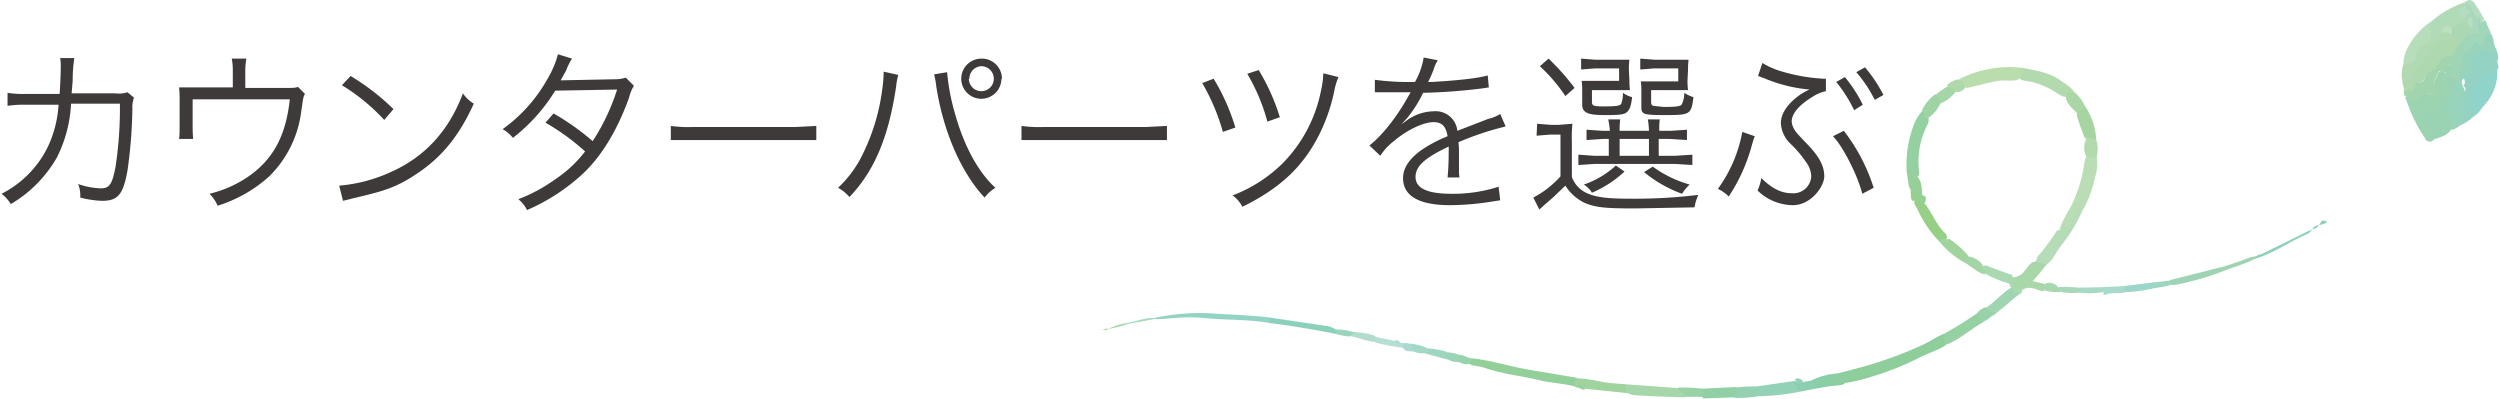 <svg xmlns="http://www.w3.org/2000/svg" width="162.3mm" height="25.9mm" viewBox="0 0 460 73.5"><title>key_slide1_tit2</title><g style="isolation:isolate"><g id="0d54721f-4aa2-46e8-b9b1-8d20e8f99509" data-name="レイヤー 2"><g id="c2cbb698-8a52-4e65-bdb6-b0df62ac3eea" data-name="レイヤー 1"><path d="M10.7,17.3c.1-1.7.2-3.5.2-4.9a8.7,8.7,0,0,0-.1-1.7h2.6a27.1,27.1,0,0,0-.3,4.2c-.1,1-.1,1.4-.2,2.3h8.1a5.2,5.2,0,0,0,2.2-.2l1.2,1a4.9,4.9,0,0,0-.3,2,88.9,88.9,0,0,1-.9,11.4c-.8,4.5-1.8,5.6-4.7,5.6a18.6,18.6,0,0,1-4-.6v-.4a5.4,5.4,0,0,0-.4-2.1,13.8,13.8,0,0,0,4.2.8c1.6,0,2.1-.8,2.7-4a71.8,71.8,0,0,0,.8-11.6H12.8A24.6,24.6,0,0,1,10.2,29a23.5,23.5,0,0,1-8.5,8.6A6.8,6.8,0,0,0,0,35.7a19.1,19.1,0,0,0,8.5-8.6,21.2,21.2,0,0,0,2-7.8H4.6a19.6,19.6,0,0,0-3.5.2V17.1a17.9,17.9,0,0,0,3.5.2Z" style="fill:#3e3a39"/><path d="M51.9,16.2c2,0,2.2,0,2.7-.2l1.3,1.3c-.3.5-.3.5-.7,3.3a20.3,20.3,0,0,1-5.9,11.9,25.5,25.5,0,0,1-9.5,5.4,6.7,6.7,0,0,0-1.5-2.2,21.5,21.5,0,0,0,7.2-3.2c4.6-3.2,6.9-7.6,7.6-14.2H35.2v4.9a23.1,23.1,0,0,0,.1,2.4H32.7c.1-.6.1-1.6.1-2.4V18.7a21.3,21.3,0,0,0-.1-2.6h9.9V12.9a10.3,10.3,0,0,0-.2-2.1h2.7a12.8,12.8,0,0,0-.2,2.1v3.3Z" style="fill:#3e3a39"/><path d="M62.2,34.2a28.3,28.3,0,0,0,9.5-2.5C78,28.9,82.4,24.1,85,17.2a6.5,6.5,0,0,0,2,1.9c-2.6,5.7-5.6,9.5-9.9,12.5s-6.7,3.6-12.2,4.9l-2,.5ZM64.3,14a42.5,42.5,0,0,1,7.9,6.1l-1.7,2a36,36,0,0,0-7.8-6.4Z" style="fill:#3e3a39"/><path d="M105.1,10.8a10.8,10.8,0,0,0-1.1,2.2l-1,1.8,10.1-.2a5.7,5.7,0,0,0,1.9-.3l1.5,1.5a7.3,7.3,0,0,0-.9,2.2c-2.2,6.1-5.1,10.8-8.5,14a36.4,36.4,0,0,1-10.3,6.7,5.8,5.8,0,0,0-1.6-2,29.4,29.4,0,0,0,6.7-3.6,22.8,22.8,0,0,0,5.6-5.2,41,41,0,0,0-7.3-5.3l1.5-1.7a46.5,46.5,0,0,1,7.2,5.1,38.9,38.9,0,0,0,4.5-9.5l-11.4.2a32.4,32.4,0,0,1-7.8,8.7,6,6,0,0,0-1.9-1.6,28.4,28.4,0,0,0,8.3-9.3,17.8,17.8,0,0,0,1.9-4.5Z" style="fill:#3e3a39"/><path d="M123.3,23.2a23.1,23.1,0,0,0,4,.2h18.9l3.9-.2v2.6H123.3Z" style="fill:#3e3a39"/><path d="M165.2,13.8a11.8,11.8,0,0,0-.4,2.2c-1.4,9.3-4,15.5-8.6,20.3a7.1,7.1,0,0,0-2.1-1.7,20.9,20.9,0,0,0,4.7-6.5,37.7,37.7,0,0,0,3.4-11.3,25.9,25.9,0,0,0,.3-3.1,3.5,3.5,0,0,0,0-.5Zm9-.5a39.4,39.4,0,0,0,1.5,7.8c1.6,5.7,4.2,10.6,7.4,13.5a7.1,7.1,0,0,0-2,1.8c-4.3-4.6-7.6-12.1-8.9-20.5a14.3,14.3,0,0,0-.4-2.2Zm10,1.2a3.7,3.7,0,1,1-3.7-3.7A3.7,3.7,0,0,1,184.3,14.5Zm-6,0a2.3,2.3,0,1,0,2.3-2.3A2.3,2.3,0,0,0,178.3,14.5Z" style="fill:#3e3a39"/><path d="M187.9,23.2a23.1,23.1,0,0,0,4,.2h18.9l3.9-.2v2.6H187.9Z" style="fill:#3e3a39"/><path d="M223.3,14.5a38.4,38.4,0,0,1,4,9l-2.3.8a37.9,37.9,0,0,0-3.8-9Zm23-.3a11.6,11.6,0,0,0-.7,2.2,32.7,32.7,0,0,1-2.7,8.1c-3,6.1-7.2,10.1-14.3,13.6a6.2,6.2,0,0,0-1.8-2.1,26.7,26.7,0,0,0,9-5.7,26.3,26.3,0,0,0,7.3-13.7,15.2,15.2,0,0,0,.4-3.1Zm-14.7-1.3a38.6,38.6,0,0,1,3.9,8.7l-2.3.8a35.1,35.1,0,0,0-3.7-8.8Z" style="fill:#3e3a39"/><path d="M260.4,15.1a13.8,13.8,0,0,0,1.6-4.5l2.6.5a7,7,0,0,0-.8,1.8c-.4,1-.8,1.9-1,2.2h.7c5.2-.3,8.5-.7,10.3-1.2l.2,2.2-1.3.2a105.4,105.4,0,0,1-10.8.8,24,24,0,0,1-2.9,4.6l-1.1,1.2-.4.3h0l1.5-1.1a8.7,8.7,0,0,1,4.9-1.6,4,4,0,0,1,4.3,3.6l5.7-2.2a7.1,7.1,0,0,0,2.2-.9l1,2.3a54.2,54.2,0,0,0-8.7,2.9c.1.8.1,1.2.1,2s0,1.1,0,1.8,0,1.2,0,1.5a7.1,7.1,0,0,0,.1,1.2h-2.2a46.9,46.9,0,0,0,.2-4.7,8.4,8.4,0,0,0,0-1c-4.4,2.1-6.1,3.6-6.1,5.6s2,3.1,6.6,3.1a27.3,27.3,0,0,0,8.7-1.3l.3,2.5-1.3.2a50.6,50.6,0,0,1-7.9.7c-5.8,0-8.7-1.7-8.7-5,0-1.8,1.1-3.5,3.3-5.1a25.3,25.3,0,0,1,4.9-2.6c-.3-1.8-1-2.6-2.6-2.6s-4.6,1.2-7.3,3.5a10.8,10.8,0,0,0-2.5,2.7L252,26.8c2.2-1.7,5-5.1,7.3-9.3l.3-.5h-6.6V14.7a45.7,45.7,0,0,0,7,.4Z" style="fill:#3e3a39"/><path d="M282.9,22.8l2.5.2h1.5l2.5-.2a24.9,24.9,0,0,0-.1,3.4v6.4a5.2,5.2,0,0,0,2.8,3c1.6.7,3.6,1,7.4,1a96.2,96.2,0,0,0,13.1-.7,8.6,8.6,0,0,0-.7,2.3l-11,.2c-5.7,0-7.4-.2-9.4-1.1a8.6,8.6,0,0,1-3.4-3.1l-2.3,2.2-1.5,1.3-1,.9-1.1-2.2a18.2,18.2,0,0,0,5-3.9V24.8h-2l-2.4.2Zm2.1-12a42.6,42.6,0,0,1,4.8,5.4l-1.7,1.5a29.8,29.8,0,0,0-4.7-5.5Zm10,14.8-3,.2V23.9l3,.2h1.3A16.4,16.4,0,0,0,296,22h2.2a15.9,15.9,0,0,0-.1,2.1h5.4a15.4,15.4,0,0,0-.2-2.1h2.2c-.1.7-.1,1.1-.1,2.1h2.1l3-.2v1.9l-3.1-.2h-2.1v3.1h3l3.2-.2v1.9l-3.2-.2H293.5l-3,.2V28.5l2.9.2h2.7V25.6Zm4.9-10.7a12.5,12.5,0,0,0,.1,1.7H293v2.1c0,.8.2.9,2.3.9s2.9-.1,3.1-.5a5.4,5.4,0,0,0,.3-2,5.2,5.2,0,0,0,1.7.8c-.2,1.6-.4,2.2-.9,2.7s-1.3.6-4,.6-4.3-.2-4.3-1.9V16.7a13,13,0,0,0-.1-1.8H298V12.6h-4.4l-2.6.2v-2l2.6.2h6.3a14.1,14.1,0,0,0-.1,1.8ZM299,31.6a20.4,20.4,0,0,1-6,3.9,4.6,4.6,0,0,0-1.5-1.5,16.6,16.6,0,0,0,5.9-3.5Zm-.9-2.9h5.4V25.6h-5.4Zm12.5-13.8a12.8,12.8,0,0,0,.1,1.7h-6.8v2.1c0,.5.1.7.4.8l1.9.2c2.2,0,3-.1,3.3-.4a4.4,4.4,0,0,0,.5-2.2,6.6,6.6,0,0,0,1.7.8c-.4,3.2-.6,3.3-5.2,3.3s-4.4-.2-4.4-2V16.8a12.6,12.6,0,0,0-.1-1.8h6.9V12.6h-4.4l-2.6.2v-2l2.6.2h6.3a13.6,13.6,0,0,0-.1,1.8Zm-6.4,15.8A21.4,21.4,0,0,0,311,34a8.1,8.1,0,0,0-1.4,1.7,23.4,23.4,0,0,1-7-4Z" style="fill:#3e3a39"/><path d="M323,25.1l-.2.5-.3,1a32.4,32.4,0,0,1-4.3,9.6,7.1,7.1,0,0,0-2-1.4,25.7,25.7,0,0,0,4.5-10.5Zm1.4-13.5a14.3,14.3,0,0,0,3.7,1.6,33.1,33.1,0,0,0,7.5,1.3h.5v2.3a7,7,0,0,0-2.4,1c-2.5,1.5-3.9,3.1-3.9,4.6a3.1,3.1,0,0,0,.4,1.3c.4.7.4.7,2.6,3s3,4,3,5.8-2.4,5.3-5.8,5.3a9.5,9.5,0,0,1-6.5-2.7,8.6,8.6,0,0,0,.7-2.3c1.9,1.9,3.7,2.8,5.6,2.8a3.3,3.3,0,0,0,3.6-3.1,4.7,4.7,0,0,0-1-2.7,20.9,20.9,0,0,0-2.7-3.2,5.7,5.7,0,0,1-1.9-3.9c0-1.7,1.1-3.4,3.2-5a9.5,9.5,0,0,1,2.1-1.2,27.7,27.7,0,0,1-8.4-2.1l-1.1-.4Zm15,12.5a33.7,33.7,0,0,1,5.5,10.5l-2.1,1.1c-.8-3.3-3.6-8.8-5.4-10.6Zm.2-9.9a26,26,0,0,1,3.3,5.1l-1.6,1a25.4,25.4,0,0,0-3.3-5.2Zm3.7-1.8a26.1,26.1,0,0,1,3.4,5.1l-1.6.9a24.2,24.2,0,0,0-3.4-5.1Z" style="fill:#3e3a39"/><g style="opacity:0.7;mix-blend-mode:multiply"><path d="M340.9,68.1a72.4,72.4,0,0,0,13.3-4.7c1.3-.6,2.5-1.5,3.9-2s-.2,1.5.1,2.2c-1.6,1-3.4,1.5-5.1,2.4a51.5,51.5,0,0,1-8.6,3.4,28.8,28.8,0,0,1-5.1,1.2c-.5-.6-.2-1.1.3-1.4Z" style="fill:#5eb96f"/><path d="M270.8,66c3.8.4,7.3,1.6,11.1,2.2l8.3,1.4c.3.6,0,1.1,0,1.7-2.3-.7-4.8-.7-7.1-1.3s-6.8-1.1-10.1-2.3c-.8-.3-1.8-.2-2.5-.6S270.3,66.3,270.8,66Z" style="fill:#65bb6e"/><path d="M386,29a7.4,7.4,0,0,1-.3,3.6,21.3,21.3,0,0,1-2.2,6c-.9.4-1.2,1.2-1.5,2a2.7,2.7,0,0,1-2.9,1.7,22.6,22.6,0,0,1,2-4,24.7,24.7,0,0,0,2.6-8.2c.1-.4.1-.9.5-1.2A1.6,1.6,0,0,1,386,29Z" style="fill:#9dcf97"/><path d="M360.8,14.5a20.5,20.5,0,0,1,11.5-2c.6.8,0,1.4-.6,2s-2.6.2-3.9.4-3.8.9-5.7,1.3A1.9,1.9,0,0,1,360.8,14.5Z" style="fill:#9cce8b"/><path d="M351,31.8a19.8,19.8,0,0,1,.5-6.2c.5-1.9,1-3.8,2.5-5.3,1,.1.7,1,1,1.5a1.8,1.8,0,0,1-.2,1.2,14.8,14.8,0,0,0-1.5,8.8,1.3,1.3,0,0,1-.1.5c-.3.5-.7.5-1.2.1S351.3,31.9,351,31.8Z" style="fill:#68bc77"/><path d="M379.1,42.4c.6-.1.9-.7,1.6-.7a1.1,1.1,0,0,0,.8-1.1c-.1-.7,1.2-1,.9-2s.6.1,1,.1a28.2,28.2,0,0,1-4,6.6c-.9,1.1-1.3,2.5-2.6,3.4a1.7,1.7,0,0,1-2-.4,2.2,2.2,0,0,1,.7-1.5,38.8,38.8,0,0,0,2.9-3.9A.7.7,0,0,1,379.1,42.4Z" style="fill:#97cd99"/><path d="M371.8,14.3c.1-.6.7-1.1.5-1.8,2.6.5,5.3.9,7.4,2.6a8.2,8.2,0,0,1,2,1.6c-.2.7-.9.8-1.4,1.1s-2.3-1.2-3.5-1.7a12.2,12.2,0,0,0-3.9-1.2C372.5,14.8,371.9,14.8,371.8,14.3Z" style="fill:#93cb8d"/><path d="M299.3,70.8l9.6.7,1.1.9c.3.2.4.5,0,.8-3.1-.1-6.2-.2-9.3-.4-.5,0-.9-.4-1.4-.4A1,1,0,0,1,299.3,70.8Z" style="fill:#80c485"/><path d="M374.8,48.2a6.2,6.2,0,0,0,2,.4,31.2,31.2,0,0,1-2.6,3.2l2.2.5c0,.4.2.8-.1,1.2s-1.4-.3-2.2-.4a2.1,2.1,0,0,0-2,.5,3.1,3.1,0,0,1-1.9-1.6c-.2-.3-.3-.6.1-.9a2.8,2.8,0,0,0,2.4-1.2C373.3,49.3,373.7,48.2,374.8,48.2Z" style="fill:#85c686"/><path d="M358.3,63.5c-1-.7-.4-1.4-.1-2.2a64.8,64.8,0,0,0,5.9-3.7c1,.2,1.1.4.9,1.8C362.7,60.7,360.8,62.5,358.3,63.5Z" style="fill:#68bd7c"/><path d="M299.3,70.8a3.9,3.9,0,0,0,0,1.6l-7.8-.8a1,1,0,0,0-1.1-.2h-.3c-.5-.5-.2-1.1,0-1.7,2.3,0,4.4.7,6.6.9Z" style="fill:#77c075"/><path d="M331.6,72.1a42.1,42.1,0,0,1-8,.9c-1.1-.4-.5-1.2-.3-1.8l6.9-1A7.6,7.6,0,0,1,331.6,72.1Z" style="fill:#66bf98"/><path d="M212.3,58.6a39.2,39.2,0,0,1,11.6-.8c3.3.2,6.5.3,9.8.7.3.4.6.7-.1,1-4-.7-8-.5-12-.9s-6.1.2-9.2.2h0Z" style="fill:#64c0ab"/><path d="M415.1,47.7c-1.7.9-3.6,1.4-5.4,2.1a52.7,52.7,0,0,1-9.3,2.7h-.8c-.6-.2-.4-.5-.1-.9l9.9-2.5c1.7-.5,3.3-1.1,4.9-1.7l1-.2C415.4,47.5,415.3,47.6,415.1,47.7Z" style="fill:#75c294"/><path d="M233.5,59.5c.4-.3.1-.6.1-1l10.8,1.6a4.3,4.3,0,0,1,1.4.6c.6.4.4.6-.1.8C241.7,60.7,237.6,60,233.5,59.5Z" style="fill:#58bc9c"/><path d="M357.1,44.6a20.9,20.9,0,0,1-4.2-6.2c-.2-.4-.6-.8-.5-1.3s1.4.4,2,.5c1.3,1.7,2,3.7,3.5,5.2a1.2,1.2,0,0,1,.5,1C358.2,44.4,357.5,44.3,357.1,44.6Z" style="fill:#69ba52"/><path d="M371.7,54.2l-4.8,4c-.4-.5-1.4-.6-1.3-1.5,1.7-1.1,2.9-2.7,4.6-3.7s.7.7,1.4.6S371.9,53.9,371.7,54.2Z" style="fill:#79c390"/><path d="M313.4,71.6l6-.3c1,.7.4,1.3-.2,1.9l-5.5.2c-.3,0-.4-.5-.8-.3S312.9,72.1,313.4,71.6Z" style="fill:#63bb7d"/><path d="M383.8,19.5a11.9,11.9,0,0,1,2.1,6.2c-.8.4-1.4,0-2.1-.3a39,39,0,0,1-1.5-4.2C382.6,20.4,382.9,19.7,383.8,19.5Z" style="fill:#80c379"/><path d="M371.7,54.2v-.4c-1.1.7-.9-.6-1.4-.8s-.1-.7-.6-.8a21.6,21.6,0,0,1-4.1-1.7c-.2-.5-.9-.8-.5-1.5a1,1,0,0,1,1,.1l3.5,1.3c.4.1,1.1.2.9.9a1.5,1.5,0,0,0,1.2,1.8c.5.1.4.4.5.6S372,54.1,371.7,54.2Z" style="fill:#86c78f"/><path d="M357.1,44.6c.1-.9.7-.5,1.3-.5a.6.6,0,0,1,.7.1,16.6,16.6,0,0,1,3.3,3,3.1,3.1,0,0,1-.7,1.2A15.3,15.3,0,0,1,357.1,44.6Z" style="fill:#78c073"/><path d="M319.2,73.3c.1-.6.8-1.2.2-1.9a26.5,26.5,0,0,1,3.9-.2c.6.5-.5,1.3.3,1.8A22.4,22.4,0,0,1,319.2,73.3Z" style="fill:#68be90"/><path d="M383.8,19.5l-1.3,1.5c-.9-1-2.1-1.8-2.2-3.2s1-.6,1.4-1A7.6,7.6,0,0,1,383.8,19.5Z" style="fill:#87c680"/><path d="M384.1,25.5c.7-.4,1.2.4,1.8.2A6.3,6.3,0,0,1,386,29a5.3,5.3,0,0,0-1.8.1A3.8,3.8,0,0,1,384.1,25.5Z" style="fill:#91ca89"/><path d="M354.7,21.9c-.7-.3-.2-1.2-.9-1.6a7.8,7.8,0,0,1,2.4-2.9c.8.2,1,.8,1.1,1.4A6.5,6.5,0,0,1,354.7,21.9Z" style="fill:#76c07c"/><path d="M351,31.8c.3-.2.6-.4.8.1a.8.8,0,0,0,1.1.6c1,1,.8,2.4,1,3.6s-1.7.4-2-.7,0-.6-.3-.7S351.2,32.7,351,31.8Z" style="fill:#6abc6c"/><path d="M333.4,70.1a12.7,12.7,0,0,1,4.8-1.3c.4.4.1.7-.2.9s-1,1-1.5,1.5l-2.3.4A4.5,4.5,0,0,1,333.4,70.1Z" style="fill:#58b982"/><path d="M313.4,71.6c.1.6.4,1.2-.5,1.5H310c.2-.9-1.2-.8-1.1-1.7A35.8,35.8,0,0,1,313.4,71.6Z" style="fill:#6fbf83"/><path d="M336.5,71.2c-.2-.7.3-1.1.9-1.5s.9-.4.8-.9l2.8-.7c-.2.3-.1.8-.7,1s-.7.8-.7,1.4S337.5,71,336.5,71.2Z" style="fill:#5bb978"/><path d="M391,52.7l4.9-.6c.8.3.5.7.2,1.1a23.4,23.4,0,0,1-4.7.6C390.8,53.6,390.7,53.3,391,52.7Z" style="fill:#72c4b3"/><path d="M361.7,48.4c0-.5,0-.9.6-1.1s2.5.8,2.7,1.7.9.8.5,1.4S362.9,49.1,361.7,48.4Z" style="fill:#7ec382"/><path d="M257.6,63c.1.2.4.2.6.2s.8.5.1.9a37,37,0,0,1-5.2-1,1.2,1.2,0,0,1-.2-1.2c1.1.5,2.4.5,3.6.9A2.8,2.8,0,0,0,257.6,63Z" style="fill:#97d1c2"/><path d="M357.1,19.1a2.8,2.8,0,0,0-.8-1.6,10.3,10.3,0,0,1,2.3-1.6c.9-.2,1.1.4,1.4,1A6.4,6.4,0,0,1,357.1,19.1Z" style="fill:#7fc483"/><path d="M333.4,70.1a1.4,1.4,0,0,1,.8,1.5l-2.6.5c-1-.3-1.1-1.1-1.4-1.9h.2a3.2,3.2,0,0,0,1.4.2Z" style="fill:#5abb8f"/><path d="M415.1,47.7l.2-.4c.3-.4.7-.4,1.1-.5l8.5-4.2.8-.3h0c-.5.8-1.4,1-2.2,1.4C420.8,45,418.2,46.8,415.1,47.7Z" style="fill:#5ebd9b"/><path d="M252.9,61.8a2.3,2.3,0,0,1,.2,1.2c-1.6-.1-3.1-.8-4.7-1.1,0-.7.5-.7,1-.7A14.4,14.4,0,0,1,252.9,61.8Z" style="fill:#92cfb8"/><path d="M391,52.7a1.6,1.6,0,0,0,.4,1.1c-1.1.4-2.3,0-3.5.4s-.4-.3-.7-.4-.4-.5-.2-.9Z" style="fill:#83cab6"/><path d="M387,52.9c.1.3.4.5.2.9a14.4,14.4,0,0,1-4.5.1.7.7,0,0,1-.2-.9Z" style="fill:#83c9ae"/><path d="M266.6,66.3l-4.4-1.2.7-.9a13.6,13.6,0,0,1,3.3.6C266.3,65.3,266.8,65.7,266.6,66.3Z" style="fill:#75c4a5"/><path d="M359.9,16.9c-.5-.3-.6-.9-1.3-1s1.1-1.3,2.1-1.3a5,5,0,0,1,1.1,1.5A1.7,1.7,0,0,1,359.9,16.9Z" style="fill:#8fc987"/><path d="M365.5,56.6c.4.6,1.4.6,1.3,1.5a6.9,6.9,0,0,1-1.9,1.3c-.6-.5.3-1.6-.9-1.8A3.9,3.9,0,0,1,365.5,56.6Z" style="fill:#6bbf88"/><path d="M382.6,53c.3.3.1.6.2.9a10.9,10.9,0,0,1-3.4-.1c-.1-.3-1-.3-.4-.9A20.4,20.4,0,0,1,382.6,53Z" style="fill:#83c79b"/><path d="M378.9,52.9c-.1.4.5.5.4.9a8.1,8.1,0,0,1-2.9-.3c.1-.4-.6-.8.1-1.2S378.2,52.1,378.9,52.9Z" style="fill:#85c78e"/><path d="M262.8,64.2c.1.5-.1.8-.7.9a4.7,4.7,0,0,1-2.1-.4,1.3,1.3,0,0,1-.5-1.4A10.1,10.1,0,0,1,262.8,64.2Z" style="fill:#7cc7b2"/><path d="M396,53.2c0-.4.2-.8-.2-1.1l3.6-.4c0,.3-.2.6.1.9Z" style="fill:#73c3a6"/><path d="M266.6,66.3c0-.5-1-.7-.5-1.4a6.4,6.4,0,0,1,2.5.5.9.9,0,0,1-.1,1.3A3.4,3.4,0,0,1,266.6,66.3Z" style="fill:#72c297"/><path d="M249.4,61.3c-.3.2-.8.3-1,.7a13,13,0,0,1-2.7-.5c.1-.3.5-.5.1-.8A10.6,10.6,0,0,1,249.4,61.3Z" style="fill:#70c2a1"/><path d="M268.5,66.7V65.4c.8-.1,1.4.5,2.2.6s-.5.7-.4,1.1A3.2,3.2,0,0,1,268.5,66.7Z" style="fill:#6bbf89"/><path d="M351.6,34.6h.2c.1,1.1.8,1.5,1.9,1.4s.9.9.5,1.6-1.1-.8-1.9-.6S351.9,35.4,351.6,34.6Z" style="fill:#6bbb5e"/><path d="M259.5,63.4a2.5,2.5,0,0,1,.5,1.4c-.6-.2-1.4.1-1.7-.6s-.2-.6-.1-.9A1.4,1.4,0,0,1,259.5,63.4Z" style="fill:#88ccbc"/><path d="M212.3,58.6v.2l-4.9.9v-.2C209.1,59.2,210.6,58.5,212.3,58.6Z" style="fill:#80c7a3"/><path d="M207.4,59.5v.2a19,19,0,0,1-3.5.9h0A11.2,11.2,0,0,1,207.4,59.5Z" style="fill:#80c58c"/><path d="M331.9,70.3c-.6.6-1,.3-1.4-.2S331.5,69.5,331.9,70.3Z" style="fill:#66bf98"/><path d="M290.4,71.3c.3-.6.4-.5,1.1.2S290.7,71.6,290.4,71.3Z" style="fill:#65bb6e"/><path d="M426.9,41.5c.4-.3.3-1.1,1.2-.8s-.7.7-1.2.8Z" style="fill:#5dbc96"/><path d="M426.9,41.5a1.4,1.4,0,0,1-1.2.7h0a1.4,1.4,0,0,1,1.2-.7Z" style="fill:#5cbc9c"/><path d="M257.6,63c-.5.4-.8,0-1-.3A1.1,1.1,0,0,1,257.6,63Z" style="fill:#88ccbc"/><path d="M203.9,60.5c-.2.5-.7.3-1.1.2l1.1-.2Z" style="fill:#7bc27d"/><path d="M453.2,23c-.6.2-1,.8-1.7.9s-.8-2-1.3-3a1.5,1.5,0,0,1,.4-1.8,1.7,1.7,0,0,0,.5-1.7,1.6,1.6,0,0,1,.3-1.6c.4-.5,0-1,.2-1.5s.6.1,1,.2a2.2,2.2,0,0,1,.3-2,1.1,1.1,0,0,0,.1-1.1,1.5,1.5,0,0,1,.3-1.7c.2-.2.4-.5.7-.5a1.2,1.2,0,0,0,1.1-.9c.2-.5.5-1.1,1.3-.4s.6,0,.6-.3a2.3,2.3,0,0,1,.4-1.1c.3-.3.6-.9,1.2-.3s.4,2.1,1.1,3v.5a.7.7,0,0,1-.6.1c-1.7-.4-2.6.8-3.7,1.7a.8.8,0,0,0-.2,1c.5,1.3.2,1.6-1.3,1.9s.1,2.1.1,3.2-.6,2.3-.3,3.5A2.9,2.9,0,0,1,453.2,23Z" style="fill:#6cc19e"/><path d="M453.2,23c.6-1.4-.5-2.9.6-4.3-1.2-.8,1-2.1-.3-2.9.7-.6,0-1.3.1-1.9s.1-.3.4-.1.9-.1,1.2-.4-.1-.7-.2-.8-.1-1.1.1-1.5a4,4,0,0,1,4.7-1.5l.2,1.2c-.6.6.4,1.4-.2,2-3.1,1.6-5.2,3.6-4.1,7.1a1.8,1.8,0,0,1-.4,1.7A8.7,8.7,0,0,1,453.2,23Z" style="fill:#66c0aa"/><path d="M448.1,25.7a.9.9,0,0,1-1.6-.2,27.6,27.6,0,0,1-3.3-6.6l-.4-1c.4-.2.7.2,1.1.3s1,.5,1.4-.3a1.8,1.8,0,0,1,2.3-.5c.2.1.4.3.7.1a.6.6,0,0,0,.2-.8c-.6-.9-.3-1.7.1-2.6s.4-1.2,1.7-.7a2,2,0,0,1,.5.7,1.4,1.4,0,0,1,.1,1.3,1.6,1.6,0,0,0,.1,1.9.9.9,0,0,1-.3,1.4,2.8,2.8,0,0,0-1.8,2.7.6.6,0,0,1-.4.6.7.7,0,0,1-.9-.3c-.2-.3-.1-.8-.7-.6a.5.5,0,0,0-.4.4c-.1.5.3.6.6.8l1.2.7c.4.3.6.7.3,1.1S448.2,25.2,448.1,25.7Z" style="fill:#72c190"/><path d="M442.5,16l-.2-.9a43.3,43.3,0,0,0,3.4-4,11.9,11.9,0,0,1,2.7-3.1,4,4,0,0,1,3-1c1.4.2,1.5.3,1.2,1.4s-.4,1.7-1.4,2.2a3.5,3.5,0,0,0-2.3,1.8,2.7,2.7,0,0,1-1.2,1.1c-.3.2-.7.3-.8.6s-1.9,1.5-2.4,2.6a1.1,1.1,0,0,1-1.4.2C442.9,16.6,442.9,16.1,442.5,16Z" style="fill:#8cc88b"/><path d="M448.1,25.7c-.3-.3-.6-.7-.3-1.1s-.3-1.8-1.2-2.2-.9-.9-.3-1.6.3-.6.7-.4.8.1.7.7.1.7.6.5.2-.4.1-.7a1,1,0,0,1,.3-1.2c.4-.3,1-.5.6-1.2a.4.4,0,0,1,.6-.3.6.6,0,0,0,.8-.2c.2-.3.2-.8,0-1s-.5-1.2-.2-1.8a2.1,2.1,0,0,0,.1-1.4.9.9,0,0,1,1.1.3,1.5,1.5,0,0,1-.3,2c-.6.5.5,1,0,1.7s-.3.9-.6,1.2a1.3,1.3,0,0,0-.1,1.9,4.1,4.1,0,0,1,.8,2.6C450.7,25.1,449.3,25.2,448.1,25.7Z" style="fill:#6dc094"/><path d="M443.1,16.6c.8.2,1.4.2,1.6-.8s.5-.4.8-.5a1.7,1.7,0,0,0,1.1-1.2,1,1,0,0,1,.6-.8,3.2,3.2,0,0,0,1.9-1.8,2.4,2.4,0,0,1,2.1-1.2c.4.6-.4,1.1-.1,1.6a6.6,6.6,0,0,0-.8,1.3h-.1c-.2.1-.4.3-.7.1s-.5-.3-.5-.1-1.4,2-.4,3,0,1.2-.3,1.5-.6-.2-.9-.4-2,.2-2,.7-.2.6-.8.5a5.3,5.3,0,0,1-1.9-.9l-.2-1C442.7,16.7,442.8,16.5,443.1,16.6Z" style="fill:#7ac38b"/><path d="M455.3,21.5c.6-1.1-.1-2.1-.2-3.1a5,5,0,0,1,2.5-4.5l1.4-1.1c.3-.2.7-.5.8.1a9,9,0,0,1-2.4,6.5C456.8,20,456.4,21,455.3,21.5Z" style="fill:#61c0b4"/><path d="M451.4,7.1a4.5,4.5,0,0,0-3.6,1.8c-.4.7-.5,1.6-1.6,1.7-.1,1.9-2.5,2.4-2.8,4.1,0,.2-.7.2-1.1.3a6.4,6.4,0,0,1,.2-3.2,3.1,3.1,0,0,0,2.2-2.4c.3-1.2,1.6-1.9,2.7-2.5s1.5-.7,2.2-1.1,1.3.1,1.9.3S451.7,6.8,451.4,7.1Z" style="fill:#92cb92"/><path d="M449.7,6c-.6.6-.9,1.6-2.2,1.1s-.9-2.1.2-3.2A17.9,17.9,0,0,1,453.9.4a.3.3,0,0,1,.1.3,1.1,1.1,0,0,1-.4.7c-.9.7-.6,1.4,0,2.1a.8.8,0,0,1,.3.6c-.6.8-1.7.8-2.5,1.3S449.9,5.1,449.7,6Z" style="fill:#90cb97"/><path d="M447.7,3.9c-.8,1,0,2.1-.2,3.2s-1.2.8-1.8,1.4a2.7,2.7,0,0,0-.9,1.8c-.1,1-.9,1.6-2.3,1.5a6.7,6.7,0,0,1,1-3.4A12.9,12.9,0,0,1,447.7,3.9Z" style="fill:#98ce9c"/><path d="M458.6,6.1c-1.1-.1-1.2.7-1.2,1.4s-.1.9-.6,1-.5-.6-1-.9c-.2,1.2-1.3,1.7-2.2,2.3-.9-1.5,0-2.5,1.1-3.4s.7-1,1.5-.5,0-.1,0-.1-.7-1.7-.4-2.6h.3a1.2,1.2,0,0,1,.8.4c0,.9.5-.3.7.1Z" style="fill:#78c49b"/><path d="M457.4,3.6c-.3.2-.5.5-.7.9l-.2-.9c-.1-.3-.4-.3-.6-.4h-.3c-1-.6-1.2-1.7-1.8-2.6V.4c.9-.7,1.5-.4,2,.5A21.2,21.2,0,0,1,457.4,3.6Z" style="fill:#93cda6"/><path d="M443.1,16.6l-.4.3-.2-.9C443,15.9,443.3,16.1,443.1,16.6Z" style="fill:#92cb92"/><path d="M454.8,6.5s0,.1,0,.1a3.3,3.3,0,0,0-1.2,3.3,1.1,1.1,0,0,0-.2,1.4.8.8,0,0,1-.1,1.2c-.8.8-.3,1.8-.2,2.8s-.8-.9-1.3-.9-.7-.2-1.1-.3-.3-.4-.4-.7l.3-.2c1,.2.9-.3.6-.8a.9.9,0,0,1-.1-.3c-.4-.6,0-1.2.2-1.7a4.1,4.1,0,0,0,1.2-2.2c.8-.5,1-1.6,2-1.9S454.8,6.3,454.8,6.5Z" style="fill:#76c396"/><path d="M454.5,6.3c-.7.6-1,1.6-2.1,1.8.6-1.1-.4-.9-1-1s.3-.7-.2-.9-.2-.7.1-1,1.7-.7,2.4-1.2.5-.2.8,0a1.7,1.7,0,0,1,.5,1A1.3,1.3,0,0,1,454.5,6.3Z" style="fill:#87c892"/><path d="M451,12.1a.8.8,0,0,1,.6.7c0,.3.2.7-.2,1s-.4-.3-.7-.4h-.5C450.3,12.9,450,12.2,451,12.1Z" style="fill:#72c190"/><path d="M451.4,5.2v1c-.6.2-1-.6-1.6-.2s-.1-.9.4-1.2S451,5,451.4,5.2Z" style="fill:#a2d3a8"/><path d="M454.5,6.3l.3-1.3c.6-.4.1-.8.1-1.2s-.3,0-.5,0-.3.3-.5.1l-.3-.4a2.1,2.1,0,0,0,.1-2.4l.4-.6c1.1.6,1.2,1.7,1.8,2.6s0,2.5,1.1,3.5c-.7-.4-1.3-1-2.1-.2Z" style="fill:#87c89d"/><path d="M453.6,1.2c1.3,1.1,1.3,1.1-.1,2.4C452.4,2.5,452.4,1.9,453.6,1.2Z" style="fill:#93cda6"/><path d="M456,3.2c.3,0,.8-.3.6.4A.9.9,0,0,1,456,3.2Z" style="fill:#87c89d"/><path d="M454.3,3.9c.1-.3.1-.7.5-.7s.4.5.4.7a2.3,2.3,0,0,1,0,1.1c-.1.4-.3-.1-.5,0Z" style="fill:#98cfa9"/></g></g></g></g></svg>